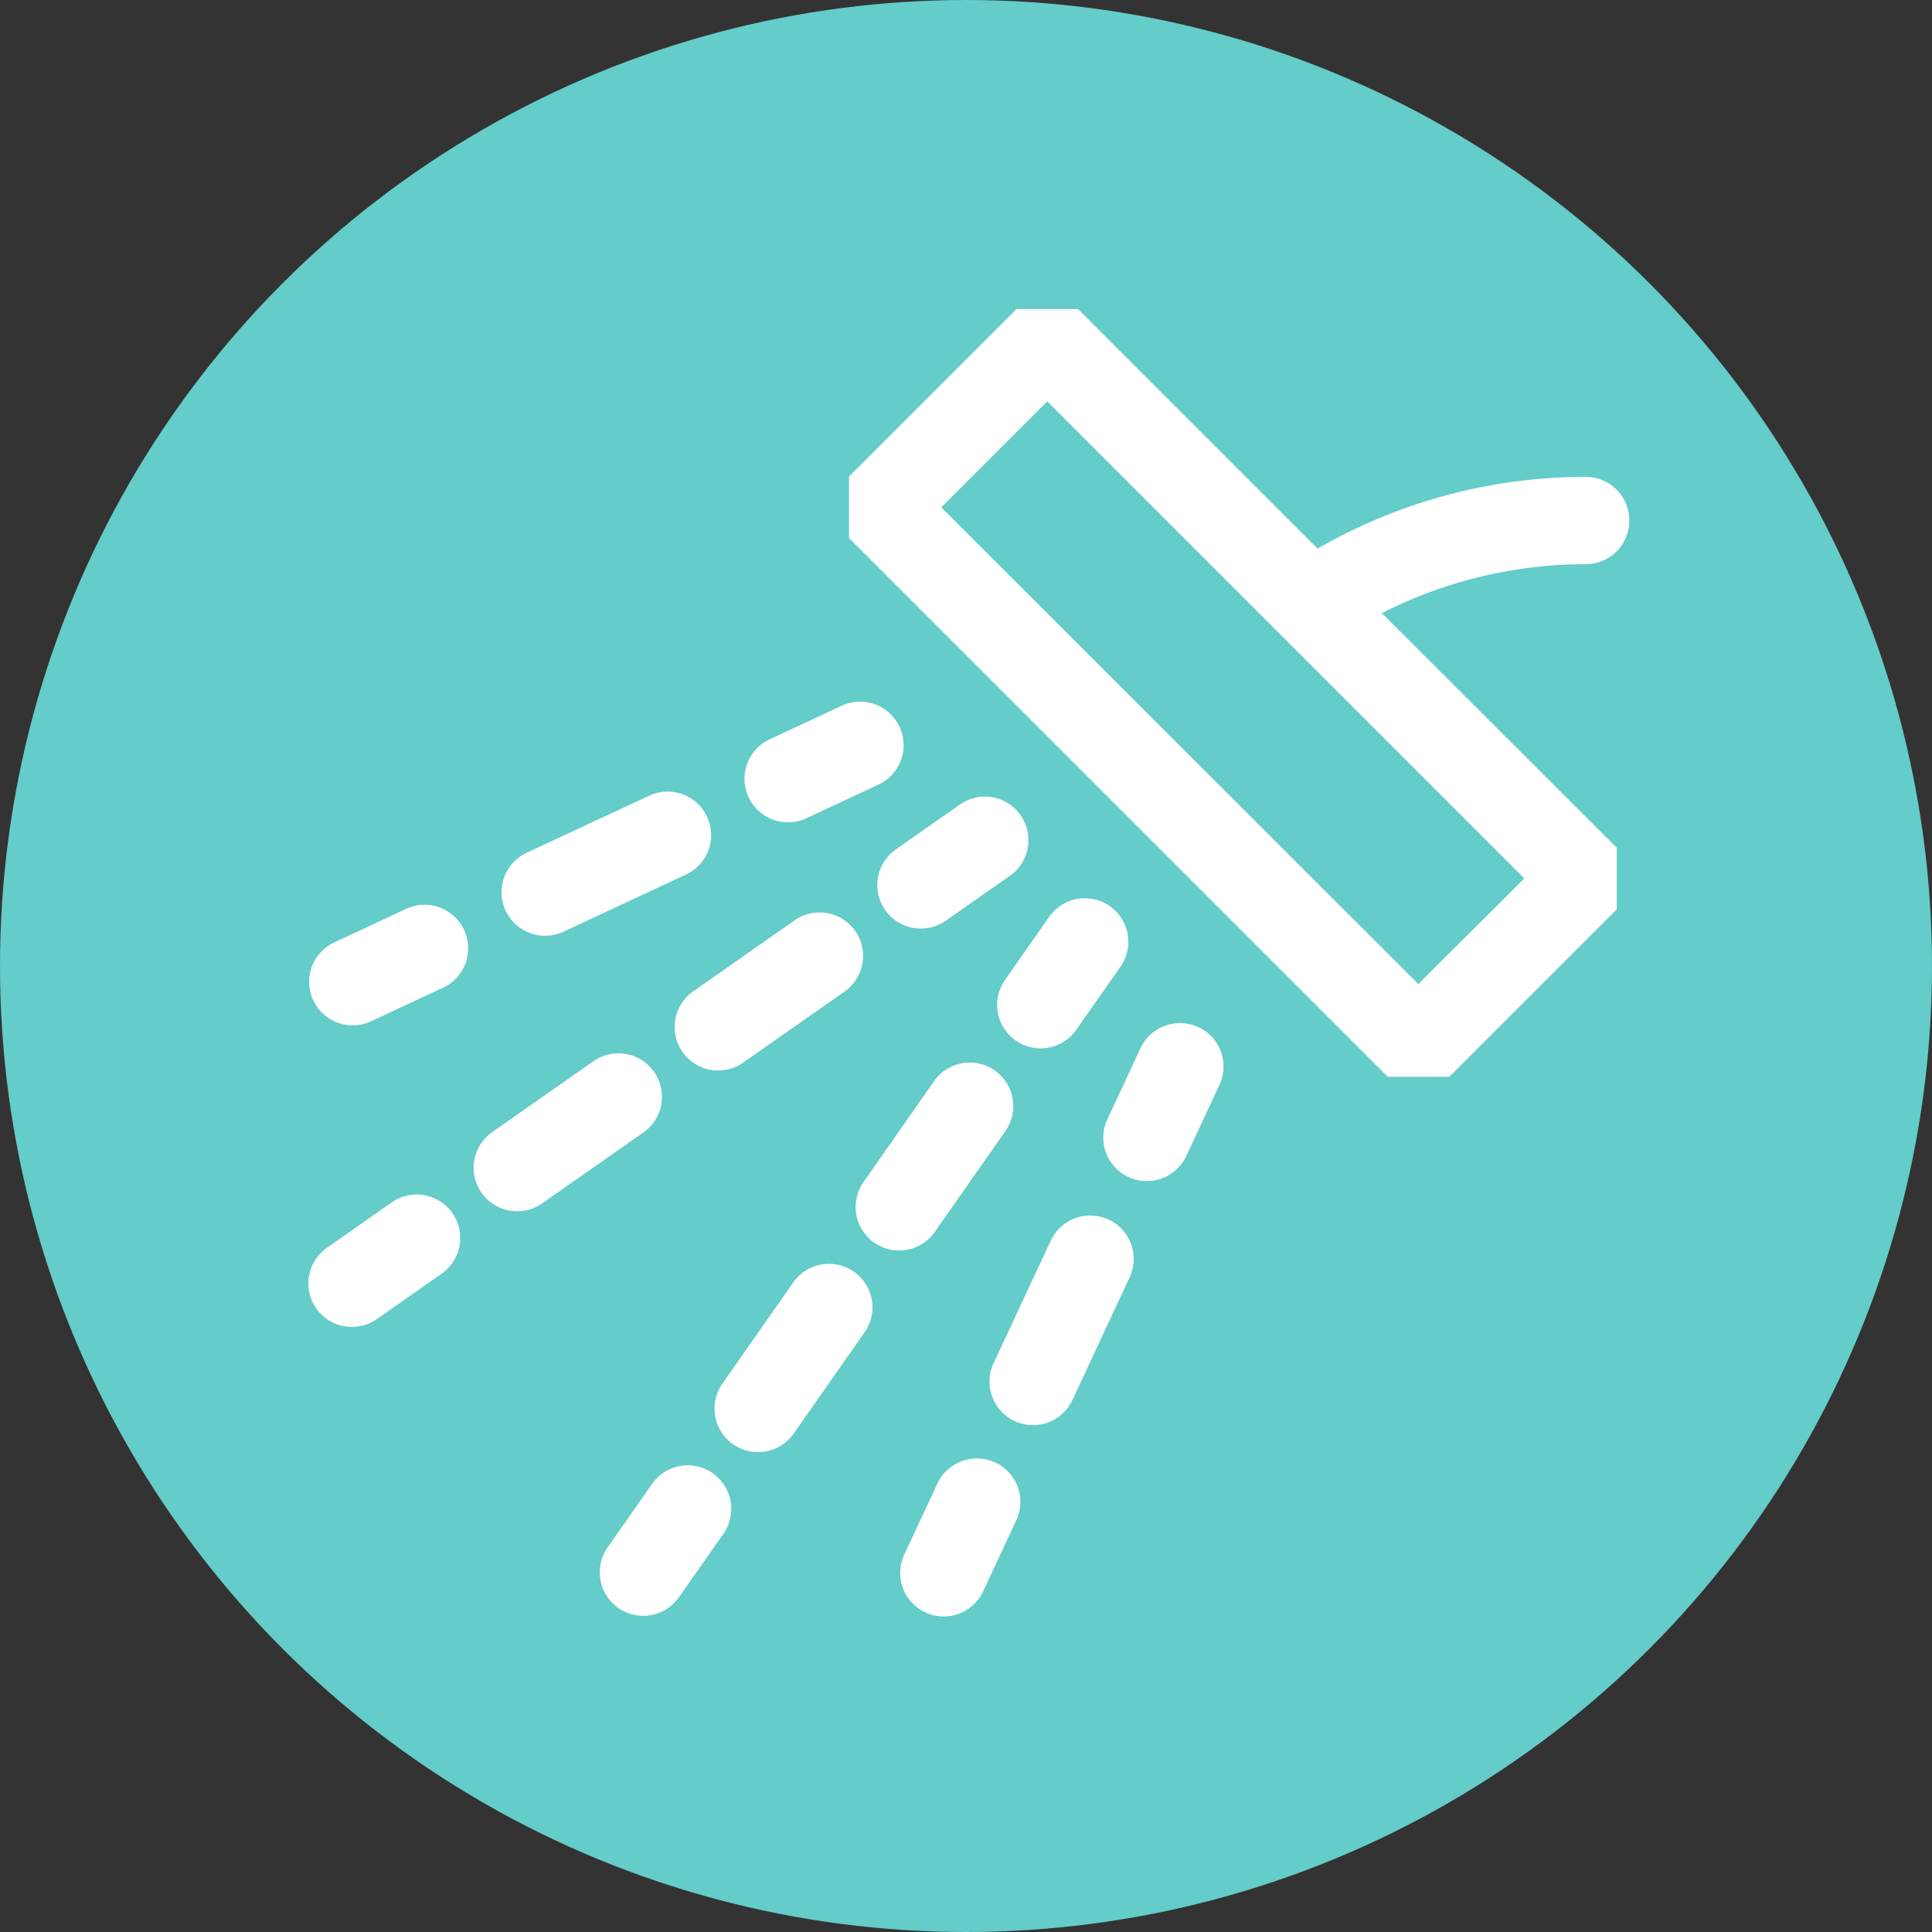 <svg xmlns="http://www.w3.org/2000/svg" width="50" height="50" viewBox="0 0 50 50">
  <rect x="0" y="0" width="50" height="50" fill="#333333" stroke="none"/>
  <g id="Group_244" data-name="Group 244" transform="translate(-1055 -1198)">
    <circle id="Ellipse_6" data-name="Ellipse 6" cx="25" cy="25" r="25" transform="translate(1055 1198)" fill="#64ccc9"/>
    <g id="Group_142" data-name="Group 142" transform="translate(1063 1206)">
      <path id="Path_1139" data-name="Path 1139" d="M192.951,6.2a1.126,1.126,0,0,0-1.126-1.126,13.891,13.891,0,0,0-6.941,1.856l-6.2-6.2h-1.592l-4.334,4.334V6.658L186.7,20.6h1.592l4.334-4.334V14.671L186.547,8.6a11.643,11.643,0,0,1,5.279-1.267A1.126,1.126,0,0,0,192.951,6.2m-5.46,12L175.145,5.862l2.742-2.742,12.346,12.346Z" transform="translate(-158.785 -0.732)" fill="#fff"/>
      <path id="Path_1140" data-name="Path 1140" d="M181.752,38.237a1.125,1.125,0,0,0,1.568-.277l1.162-1.66a1.126,1.126,0,0,0-1.844-1.291l-1.162,1.66a1.125,1.125,0,0,0,.276,1.568" transform="translate(-163.466 -19.309)" fill="#fff"/>
      <path id="Path_1141" data-name="Path 1141" d="M175.207,48.388l1.827-2.609a1.126,1.126,0,0,0-1.845-1.291L173.362,47.1a1.126,1.126,0,1,0,1.845,1.291" transform="translate(-159.006 -24.52)" fill="#fff"/>
      <path id="Path_1142" data-name="Path 1142" d="M168.644,55.8a1.125,1.125,0,0,0-1.568.277l-1.827,2.609a1.126,1.126,0,1,0,1.845,1.291l1.827-2.609a1.125,1.125,0,0,0-.276-1.568" transform="translate(-154.546 -30.888)" fill="#fff"/>
      <path id="Path_1143" data-name="Path 1143" d="M161.343,67.384a1.126,1.126,0,0,0-1.568.276l-1.163,1.66a1.126,1.126,0,0,0,1.844,1.292l1.163-1.66a1.126,1.126,0,0,0-.276-1.568" transform="translate(-150.898 -37.257)" fill="#fff"/>
      <path id="Path_1144" data-name="Path 1144" d="M189.838,41.872a1.127,1.127,0,0,0-1.5.544l-.857,1.836a1.126,1.126,0,1,0,2.041.952l.857-1.836a1.125,1.125,0,0,0-.544-1.5" transform="translate(-166.822 -23.287)" fill="#fff"/>
      <path id="Path_1145" data-name="Path 1145" d="M183.937,52.931a1.126,1.126,0,0,0-1.5.544l-1.466,3.144a1.126,1.126,0,1,0,2.04.952l1.466-3.144a1.126,1.126,0,0,0-.544-1.5" transform="translate(-163.244 -29.366)" fill="#fff"/>
      <path id="Path_1146" data-name="Path 1146" d="M178.169,66.894a1.127,1.127,0,0,0-1.5.544l-.857,1.836a1.126,1.126,0,1,0,2.041.952l.856-1.836a1.125,1.125,0,0,0-.544-1.5" transform="translate(-160.409 -37.042)" fill="#fff"/>
      <path id="Path_1147" data-name="Path 1147" d="M176.527,28.952l-1.66,1.162a1.126,1.126,0,0,0,1.292,1.845l1.659-1.162a1.126,1.126,0,0,0-1.292-1.845" transform="translate(-159.682 -16.132)" fill="#fff"/>
      <path id="Path_1148" data-name="Path 1148" d="M155.87,43.982a1.125,1.125,0,0,0-1.568-.277l-2.609,1.827a1.126,1.126,0,1,0,1.291,1.845l2.609-1.827a1.125,1.125,0,0,0,.277-1.568" transform="translate(-146.943 -24.241)" fill="#fff"/>
      <path id="Path_1149" data-name="Path 1149" d="M165.889,35.59l-2.609,1.827a1.126,1.126,0,1,0,1.291,1.844l2.609-1.827a1.126,1.126,0,0,0-1.291-1.845" transform="translate(-153.312 -19.78)" fill="#fff"/>
      <path id="Path_1150" data-name="Path 1150" d="M143.871,51.818l-1.66,1.163a1.126,1.126,0,1,0,1.292,1.844l1.659-1.162a1.126,1.126,0,0,0-1.292-1.845" transform="translate(-141.732 -28.7)" fill="#fff"/>
      <path id="Path_1151" data-name="Path 1151" d="M167.884,26.429a1.124,1.124,0,0,0,.475-.106l1.836-.857a1.126,1.126,0,1,0-.952-2.04l-1.837.856a1.126,1.126,0,0,0,.477,2.147" transform="translate(-155.487 -13.148)" fill="#fff"/>
      <path id="Path_1152" data-name="Path 1152" d="M153.919,32.2a1.124,1.124,0,0,0,.475-.105l3.144-1.467a1.126,1.126,0,1,0-.952-2.04l-3.145,1.465a1.126,1.126,0,0,0,.477,2.147" transform="translate(-147.811 -15.983)" fill="#fff"/>
      <path id="Path_1153" data-name="Path 1153" d="M144.219,35.095l-1.836.857a1.126,1.126,0,1,0,.952,2.041l1.836-.857a1.126,1.126,0,1,0-.952-2.04" transform="translate(-141.732 -19.562)" fill="#fff"/>
    </g>
  </g>
</svg>
